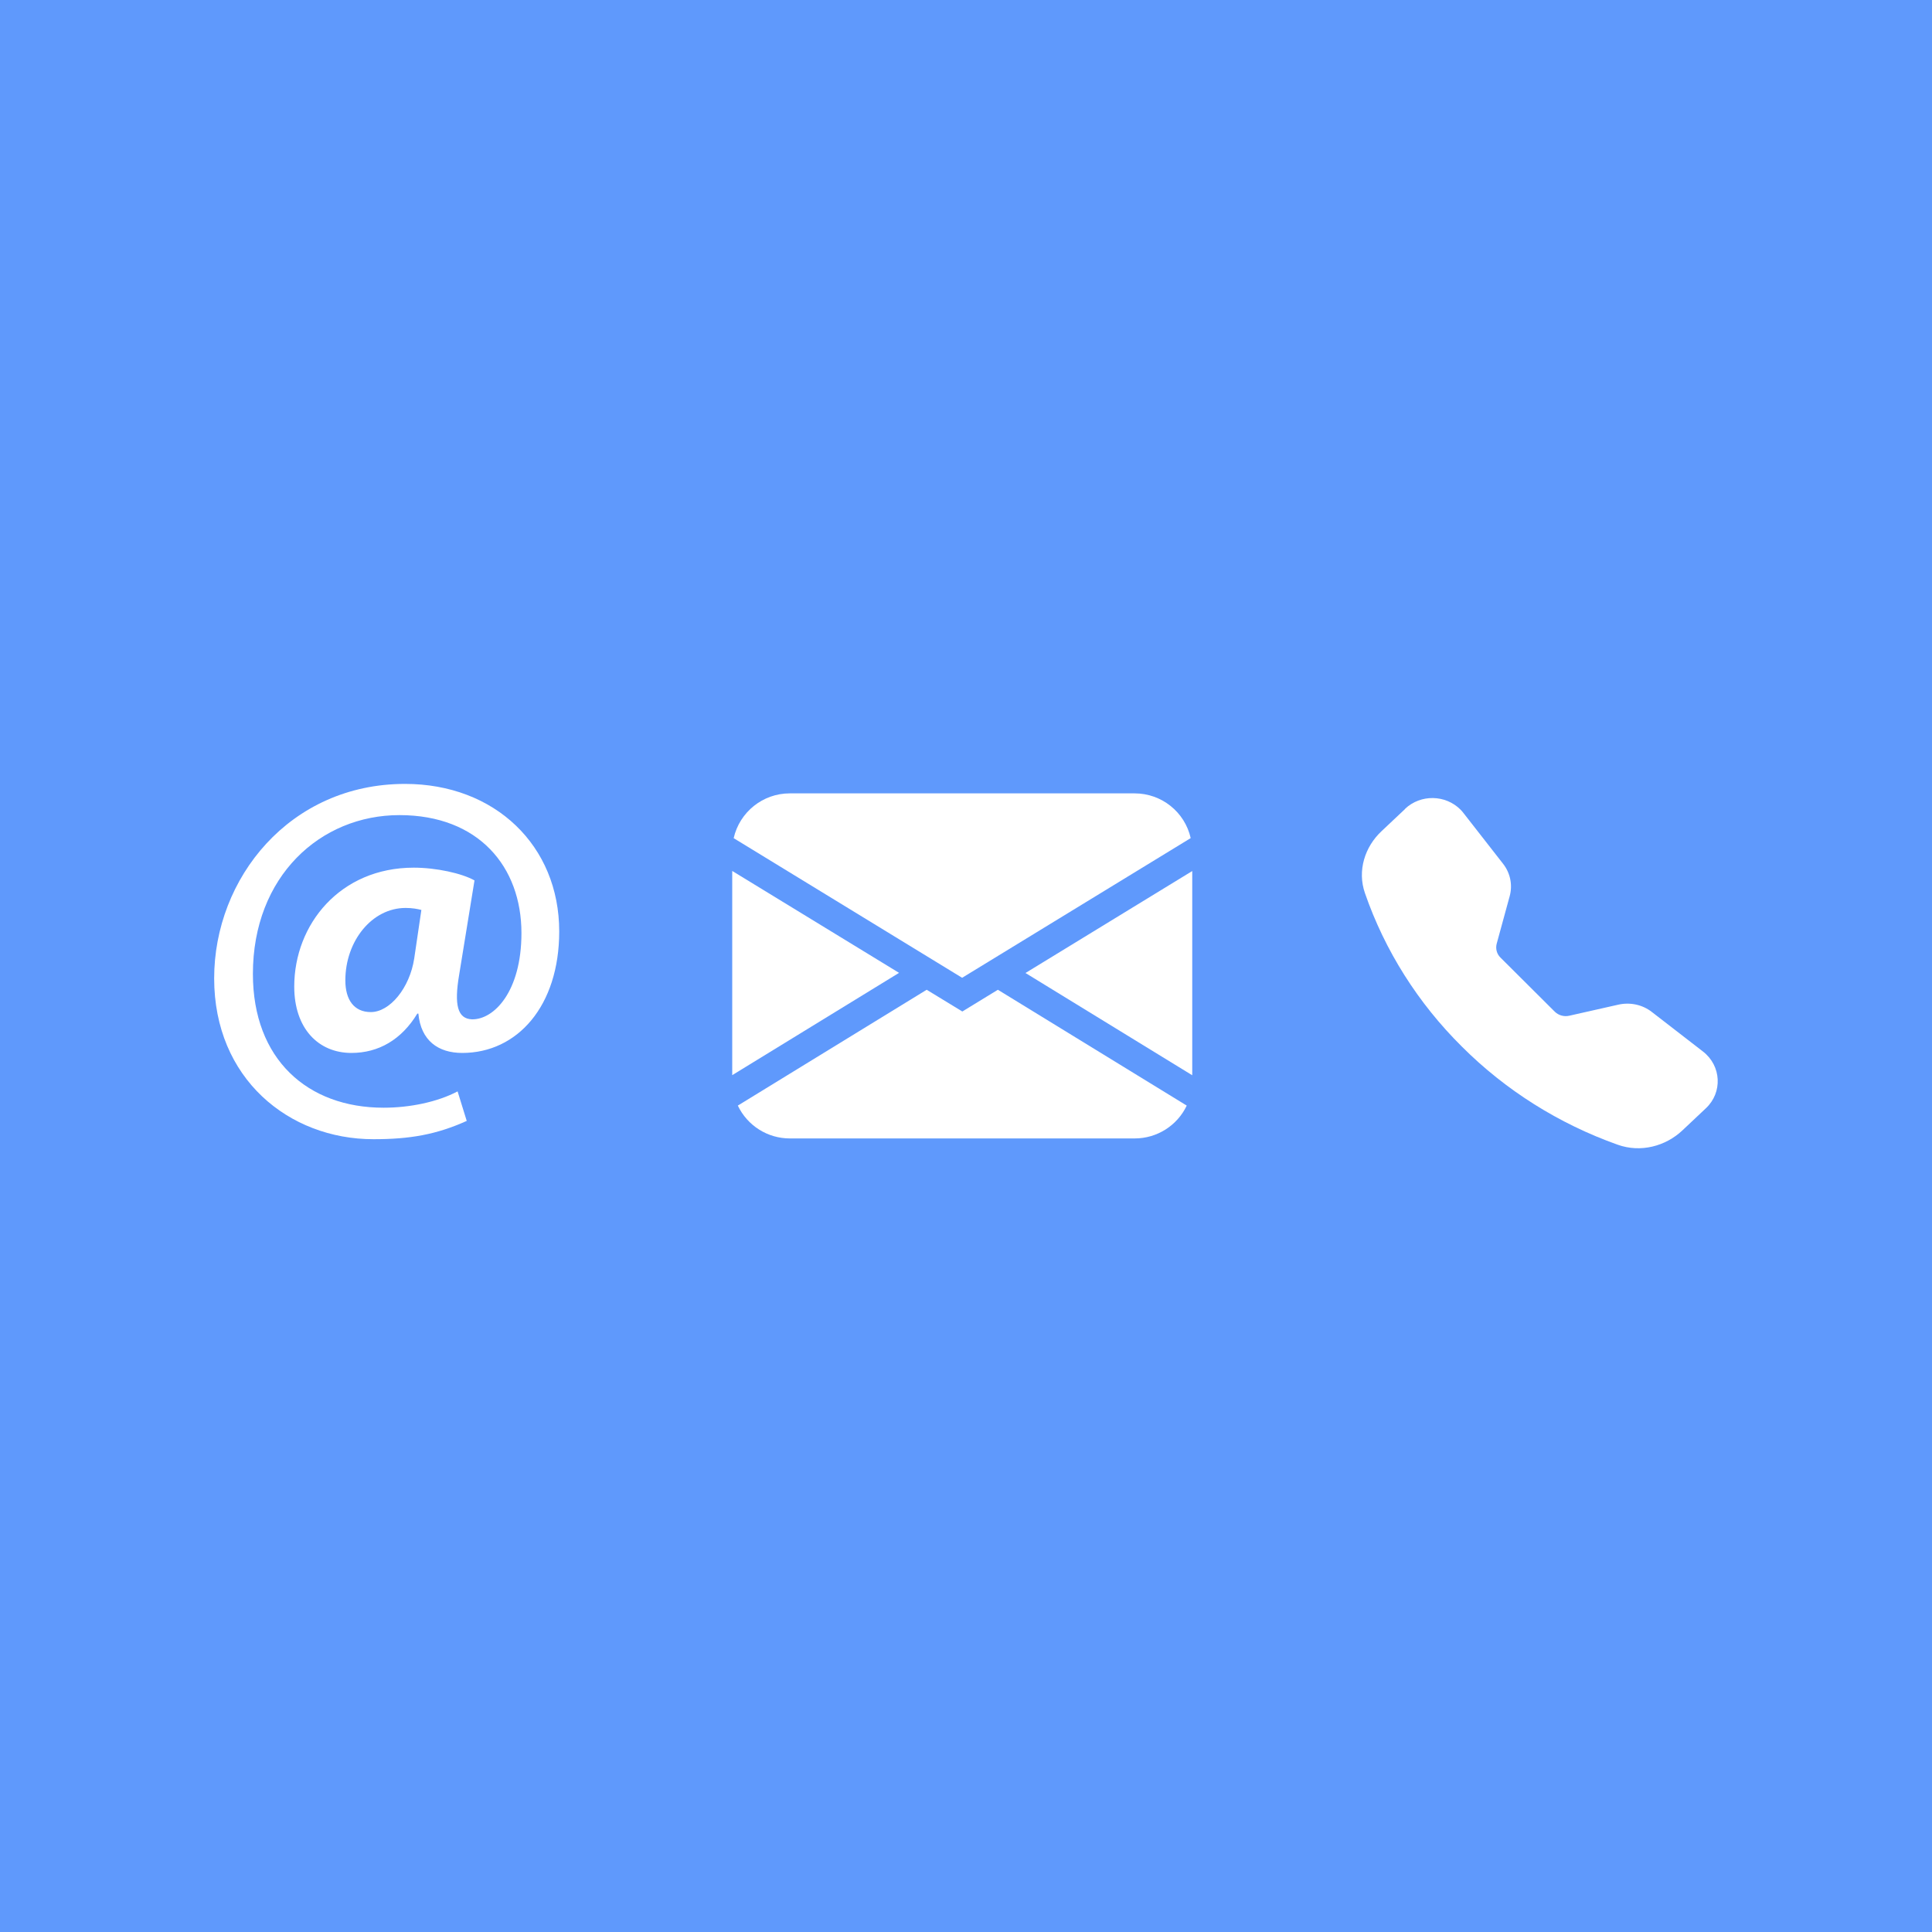 <?xml version="1.0" encoding="UTF-8"?>
<svg id="Layer_1" xmlns="http://www.w3.org/2000/svg" version="1.1" viewBox="0 0 200 200">
  <!-- Generator: Adobe Illustrator 29.5.0, SVG Export Plug-In . SVG Version: 2.1.0 Build 137)  -->
  <defs>
    <style>
      .st0, .st1 {
        fill: #fff;
      }

      .st1 {
        fill-rule: evenodd;
      }

      .st2 {
        fill: #5f99fc;
      }
    </style>
  </defs>
  <rect class="st2" width="200" height="200"/>
  <g>
    <path class="st0" d="M48.33,116.03c-3.17,1.43-5.92,1.9-9.67,1.9-8.77,0-16.49-6.29-16.49-16.65s7.82-20.13,19.76-20.13c9.3,0,15.96,6.39,15.96,15.27,0,7.72-4.33,12.58-10.04,12.58-2.48,0-4.28-1.27-4.54-4.07h-.11c-1.64,2.7-4.02,4.07-6.82,4.07-3.43,0-5.92-2.54-5.92-6.87,0-6.45,4.76-12.31,12.37-12.31,2.32,0,4.97.58,6.29,1.32l-1.59,9.78c-.53,3.12-.16,4.54,1.32,4.6,2.27.05,5.13-2.85,5.13-8.93,0-6.87-4.44-12.21-12.63-12.21s-15.17,6.34-15.17,16.44c0,8.83,5.65,13.85,13.53,13.85,2.69,0,5.55-.58,7.66-1.69l.95,3.07ZM43.63,94.2c-.42-.11-.95-.21-1.64-.21-3.49,0-6.24,3.43-6.24,7.5,0,2.01.9,3.28,2.64,3.28,1.96,0,4.02-2.48,4.49-5.55l.74-5.02Z"/>
    <path class="st0" d="M75.95,86.76c.62-2.71,3.03-4.63,5.8-4.63h35.71c2.78,0,5.19,1.92,5.8,4.63l-23.66,14.46-23.66-14.46ZM75.8,90.16v21.14l17.27-10.59-17.27-10.55ZM95.93,102.46l-19.55,11.99c.99,2.08,3.08,3.4,5.38,3.4h35.71c2.3,0,4.4-1.33,5.38-3.4l-19.55-11.99-3.68,2.25-3.69-2.25ZM106.15,100.72l17.27,10.59v-21.14l-17.27,10.56Z"/>
    <path class="st1" d="M145.46,83.72c1.61-1.51,4.17-1.47,5.73.09.12.12.22.24.32.37l4.09,5.24c.75.96,1,2.2.68,3.36l-1.34,4.9c-.14.52,0,1.07.39,1.45l5.62,5.6c.39.38.95.54,1.49.42l5.1-1.15c1.21-.27,2.49,0,3.46.76l5.3,4.1c1.9,1.48,2.04,4.23.29,5.87l-2.43,2.29c-1.74,1.64-4.32,2.33-6.7,1.48-6.1-2.17-11.61-5.64-16.13-10.16-4.54-4.5-7.97-9.93-10.03-15.88-.81-2.32-.02-4.8,1.73-6.43l2.43-2.29Z"/>
  </g>
</svg>